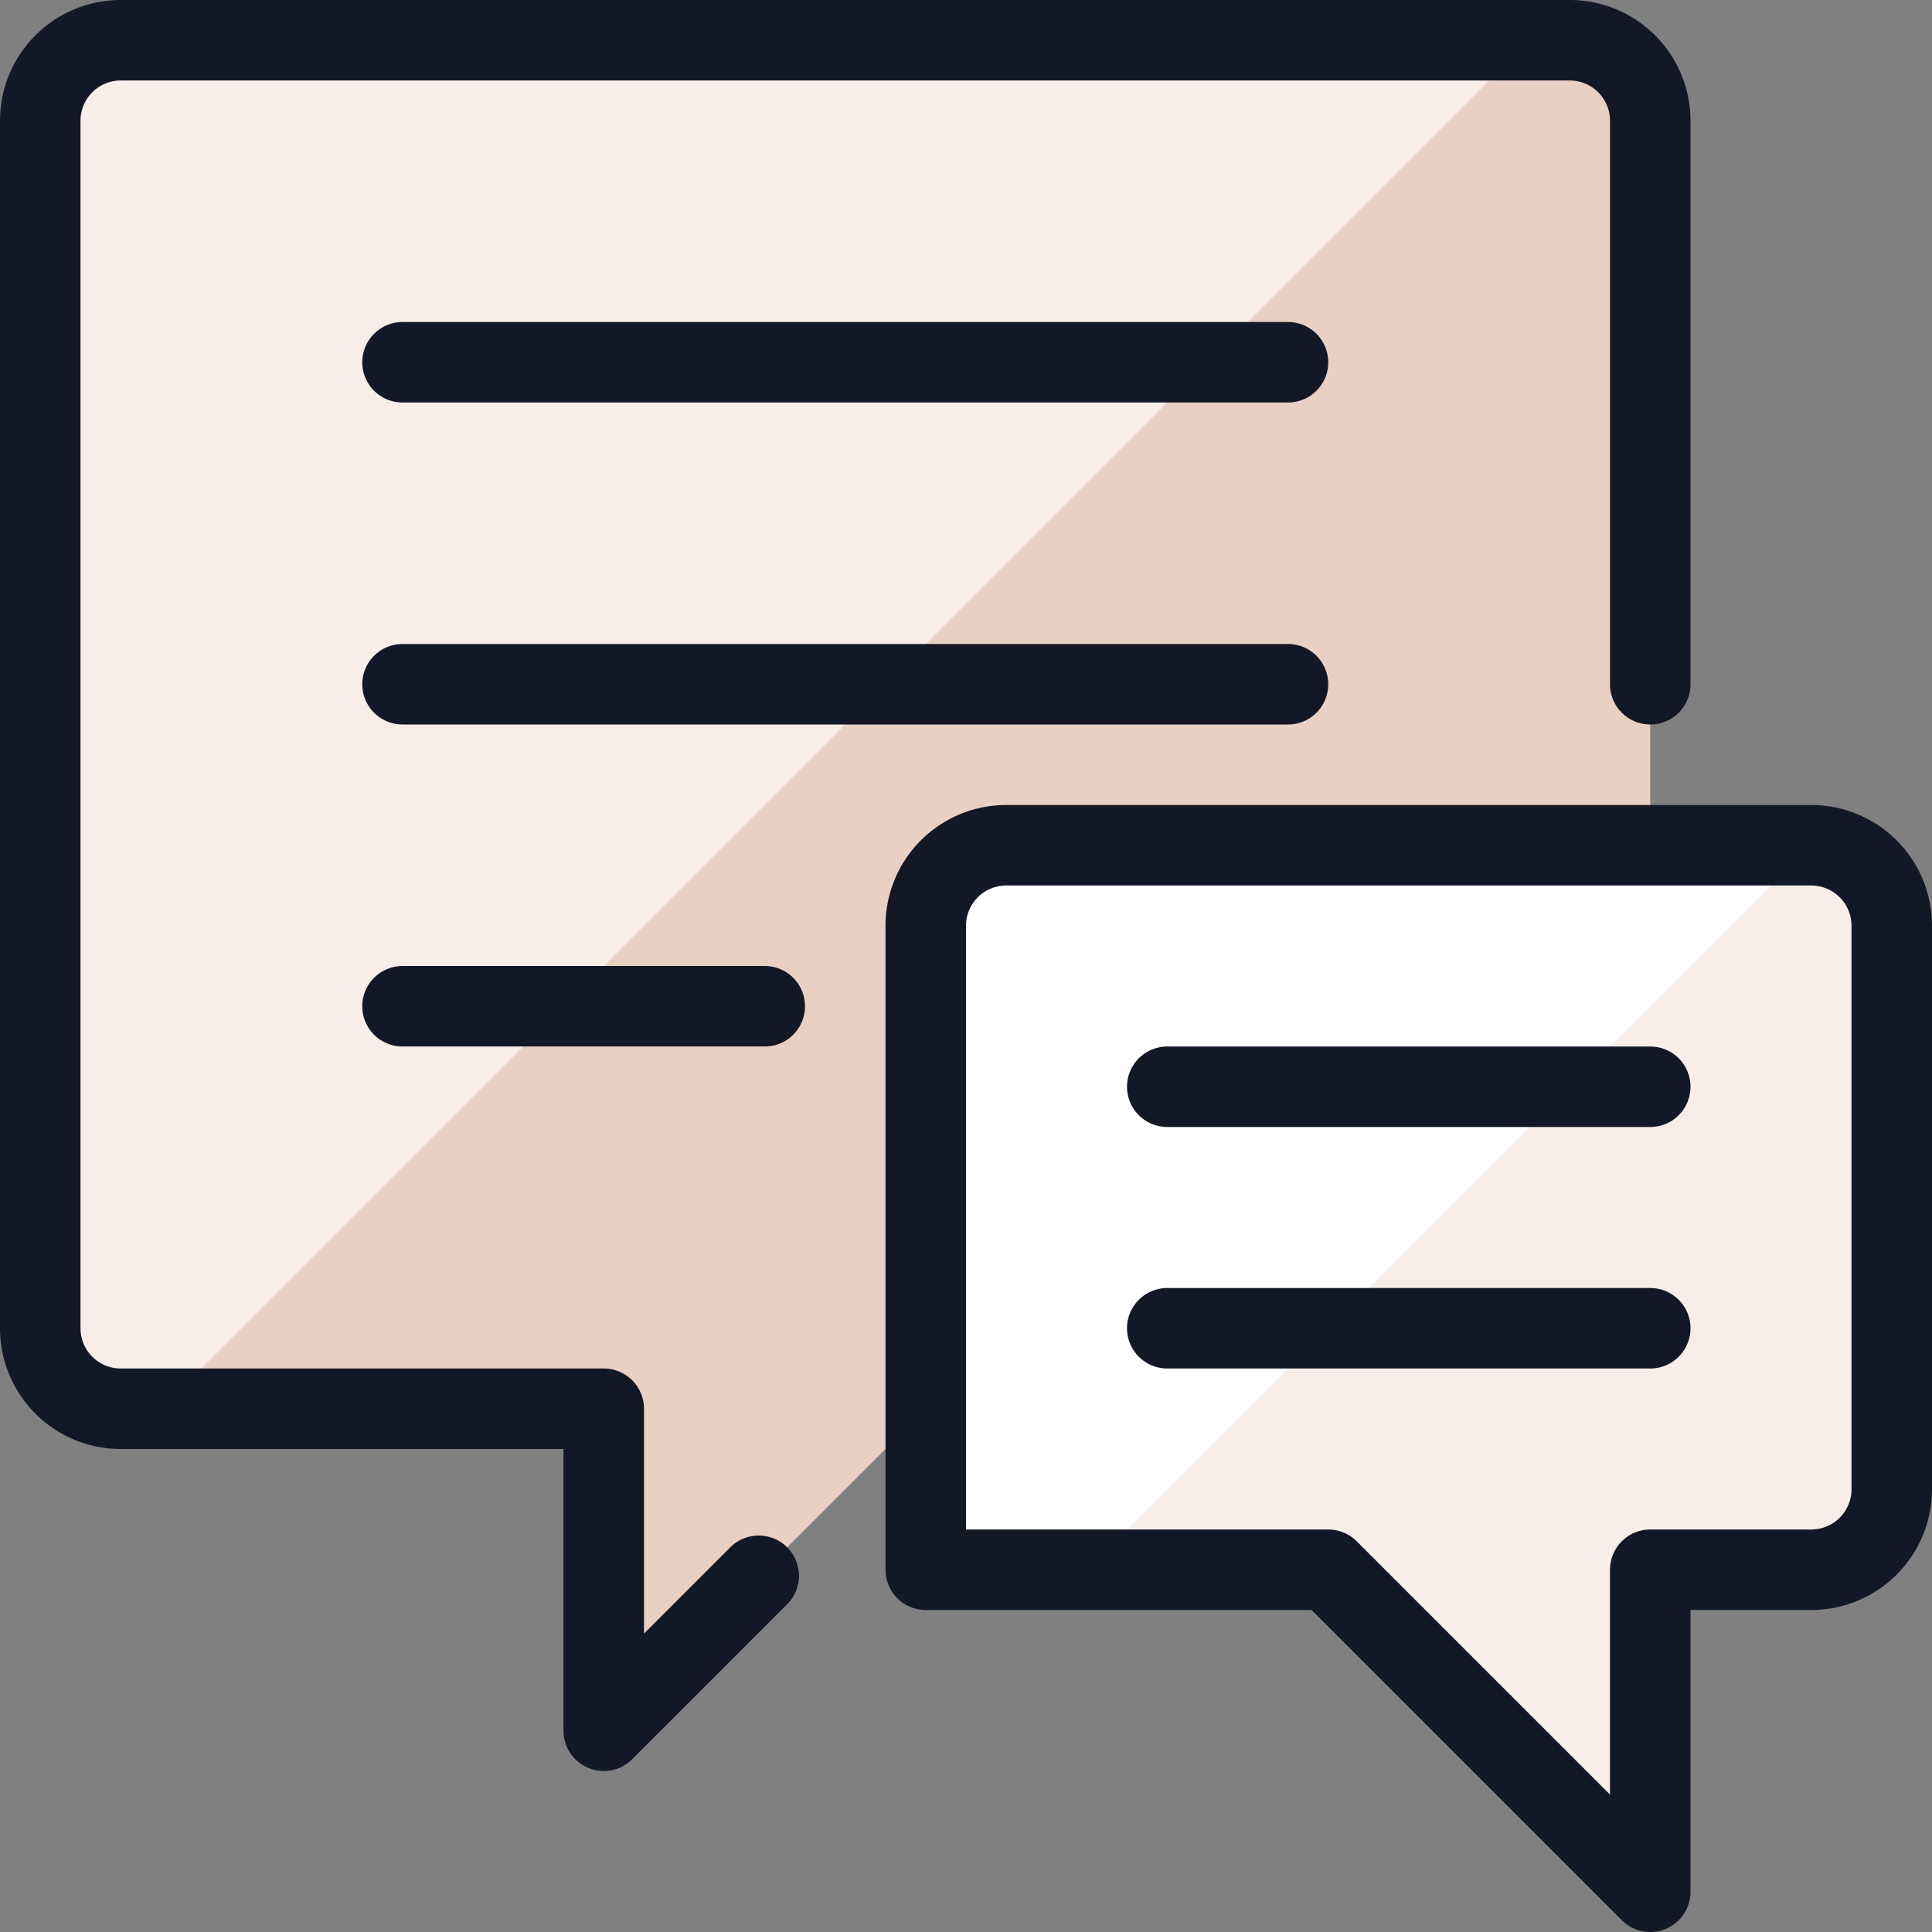 <svg xmlns="http://www.w3.org/2000/svg" viewBox="0 0 24 24"><rect x="0" y="0" width="24" height="24" fill="#808080" stroke="none"/><defs></defs><path d="m11.5 17.5 -4 4v-4h-6a1 1 0 0 1 -1 -1v-15a1 1 0 0 1 1 -1h18a1 1 0 0 1 1 1v15a1 1 0 0 1 -1 1Z" fill="#eacfc3" stroke-width="1"></path><path d="M1.5 17.5H2l17 -17H1.5a1 1 0 0 0 -1 1v15a1 1 0 0 0 1 1Z" fill="#f7eeea" stroke-width="1"></path><path d="M9.425 19.575 7.5 21.5v-4h-6a1 1 0 0 1 -1 -1v-15a1 1 0 0 1 1 -1h18a1 1 0 0 1 1 1v7" fill="none" stroke="#131826" stroke-linecap="round" stroke-linejoin="round" stroke-width="1"></path><path d="M11.5 19.5h5l4 4v-4h2a1 1 0 0 0 1 -1v-7a1 1 0 0 0 -1 -1h-10a1 1 0 0 0 -1 1Z" fill="#f7eeea" stroke-width="1"></path><path d="M22.5 10.5h-10a1 1 0 0 0 -1 1v8h2Z" fill="#ffffff" stroke-width="1"></path><path d="M11.5 19.5h5l4 4v-4h2a1 1 0 0 0 1 -1v-7a1 1 0 0 0 -1 -1h-10a1 1 0 0 0 -1 1Z" fill="none" stroke="#131826" stroke-linecap="round" stroke-linejoin="round" stroke-width="1"></path><path d="m5 4.5 11 0" fill="none" stroke="#131826" stroke-linecap="round" stroke-linejoin="round" stroke-width="1"></path><path d="m5 8.5 11 0" fill="none" stroke="#131826" stroke-linecap="round" stroke-linejoin="round" stroke-width="1"></path><path d="m14.5 13.5 6 0" fill="none" stroke="#131826" stroke-linecap="round" stroke-linejoin="round" stroke-width="1"></path><path d="m14.5 16.5 6 0" fill="none" stroke="#131826" stroke-linecap="round" stroke-linejoin="round" stroke-width="1"></path><path d="m5 12.5 4.5 0" fill="none" stroke="#131826" stroke-linecap="round" stroke-linejoin="round" stroke-width="1"></path></svg>